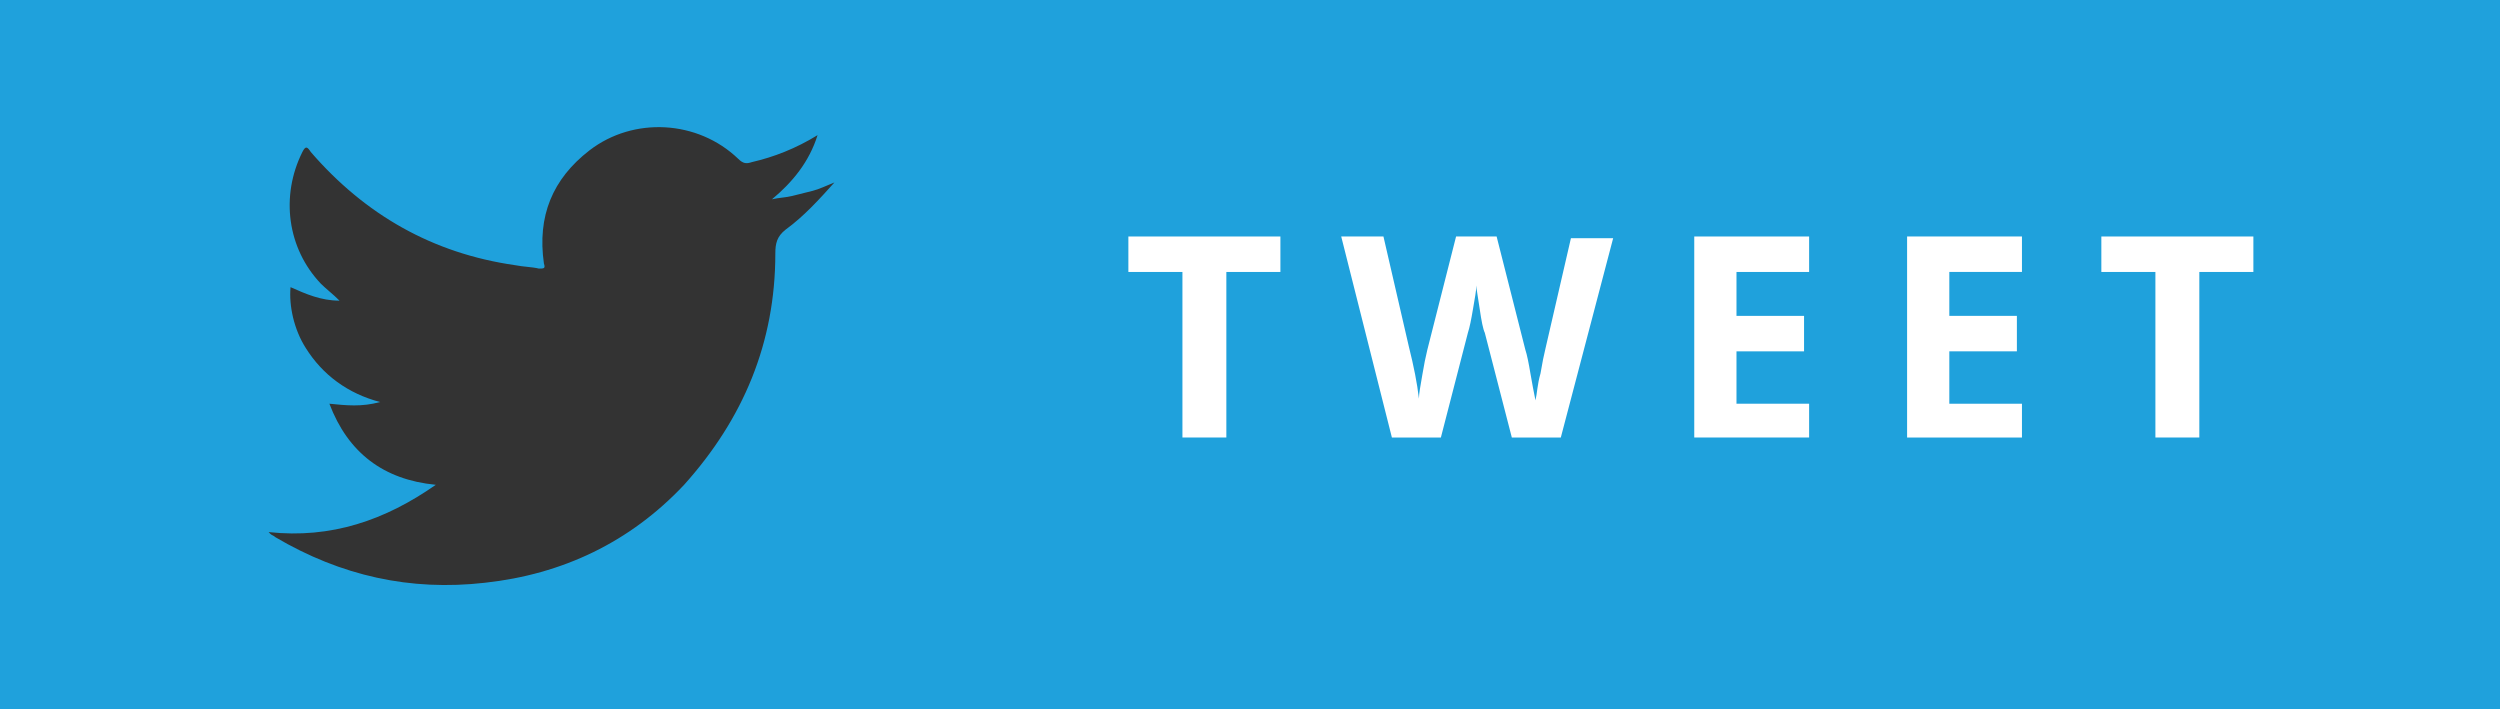 <?xml version="1.0" encoding="utf-8"?>
<!-- Generator: Adobe Illustrator 21.1.0, SVG Export Plug-In . SVG Version: 6.00 Build 0)  -->
<svg version="1.1" id="Vrstva_1" xmlns="http://www.w3.org/2000/svg" xmlns:xlink="http://www.w3.org/1999/xlink" x="0px" y="0px"
	 viewBox="0 0 148 42" style="enable-background:new 0 0 148 42;" xml:space="preserve">
<rect x="0" y="0" width="148" height="42" fill="#333333" stroke="none"/>
<style type="text/css">
	.st0{fill:#1FA1DC;}
	.st1{fill:#FFFFFF;}
</style>
<g>
	<path class="st0" d="M-0.4,0v42h148.9V0H-0.4z M46.5,13.6C46,14,45.9,14.4,45.9,15c0,5.3-1.9,9.8-5.4,13.7
		c-3.2,3.4-7.2,5.3-11.8,5.8c-4.4,0.5-8.5-0.4-12.4-2.7c-0.1-0.1-0.2-0.1-0.3-0.2c0,0,0,0-0.1-0.1c3.7,0.4,6.9-0.7,9.9-2.8
		c-3.1-0.3-5.2-1.9-6.3-4.8c1,0.1,1.9,0.2,3-0.1c-1.9-0.5-3.4-1.6-4.4-3.2c-0.7-1.1-1-2.5-0.9-3.6c0.9,0.4,1.8,0.8,2.9,0.8
		c-0.4-0.4-0.8-0.7-1.1-1c-2-2.1-2.4-5.2-1.1-7.8c0.2-0.4,0.3-0.3,0.5,0c3.2,3.7,7.2,6,12.1,6.7c0.5,0.1,1,0.1,1.4,0.2
		c0.3,0,0.4,0,0.3-0.3c-0.4-2.8,0.5-5,2.7-6.7c2.6-2,6.4-1.8,8.8,0.5c0.3,0.3,0.5,0.3,0.8,0.2c1.3-0.3,2.6-0.8,3.9-1.6
		c-0.5,1.6-1.5,2.8-2.7,3.8c0.4-0.1,0.8-0.1,1.2-0.2c0.4-0.1,0.8-0.2,1.2-0.3c0.4-0.1,0.8-0.3,1.3-0.5
		C48.5,11.8,47.6,12.8,46.5,13.6z"/>
	<g>
		<path class="st1" d="M72.5,25.9h-2.5v-9.8h-3.2V14h9v2.1h-3.2V25.9z"/>
		<path class="st1" d="M92.4,25.9h-2.9l-1.6-6.2c-0.1-0.2-0.2-0.7-0.3-1.4c-0.1-0.7-0.2-1.2-0.2-1.4c0,0.3-0.1,0.8-0.2,1.4
			s-0.2,1.1-0.3,1.4l-1.6,6.2h-2.9l-3-11.9h2.5l1.5,6.5c0.3,1.2,0.5,2.2,0.6,3.1c0-0.3,0.1-0.8,0.2-1.4c0.1-0.6,0.2-1.1,0.3-1.5
			l1.7-6.7h2.4l1.7,6.7c0.1,0.3,0.2,0.8,0.3,1.4c0.1,0.6,0.2,1.1,0.3,1.6c0.1-0.4,0.1-0.9,0.3-1.6c0.1-0.6,0.2-1.1,0.3-1.5l1.5-6.5
			h2.5L92.4,25.9z"/>
		<path class="st1" d="M107.1,25.9h-6.8V14h6.8v2.1h-4.3v2.6h4v2.1h-4v3.1h4.3V25.9z"/>
		<path class="st1" d="M119.7,25.9h-6.8V14h6.8v2.1h-4.3v2.6h4v2.1h-4v3.1h4.3V25.9z"/>
		<path class="st1" d="M130.1,25.9h-2.5v-9.8h-3.2V14h9v2.1h-3.2V25.9z"/>
	</g>
</g>
</svg>
